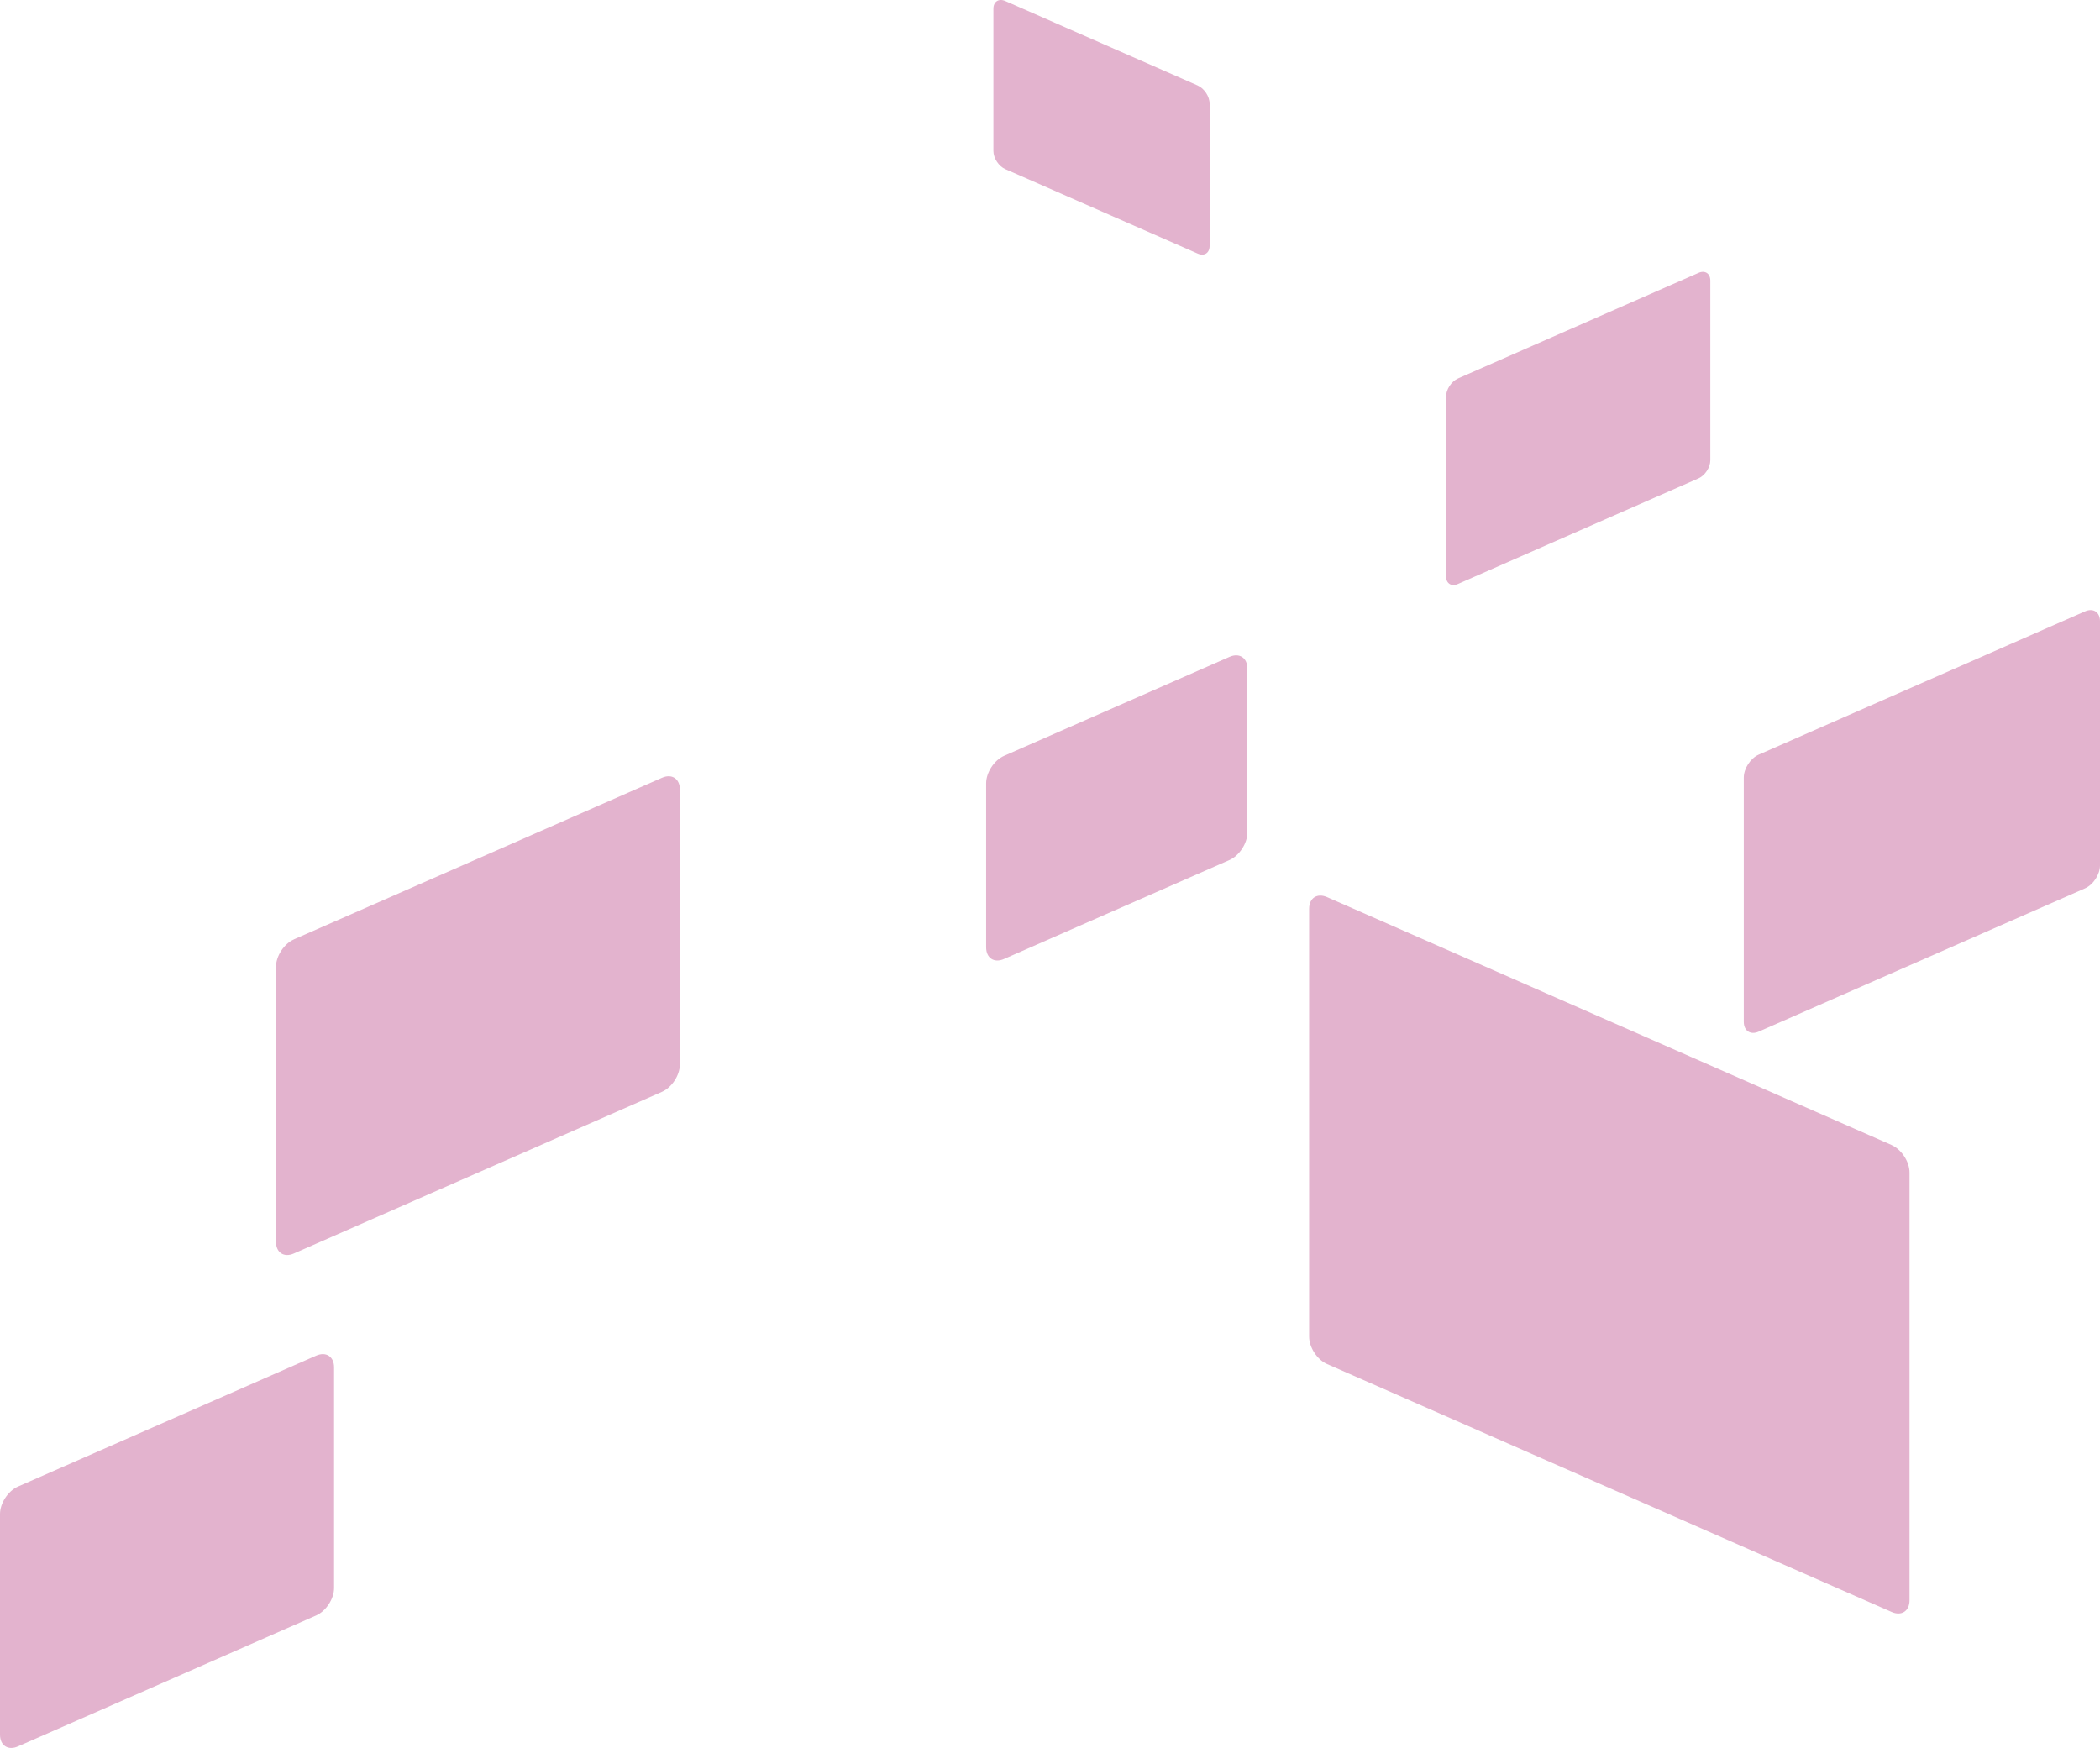 <?xml version="1.0" encoding="UTF-8"?><svg id="_レイヤー_2" xmlns="http://www.w3.org/2000/svg" viewBox="0 0 461.96 384.52"><defs><style>.cls-1{fill:#e3b3ce;}</style></defs><g id="_レイヤー_1-2"><path class="cls-1" d="M64.65,206.66c-2.17.96-3.94,3.66-3.94,6.04v60.48c0,2.38,1.77,3.54,3.94,2.57l80.97-35.56c2.18-.96,3.94-3.66,3.94-6.04v-60.48c0-2.37-1.77-3.53-3.94-2.57l-80.97,35.55h0Z"/><path class="cls-1" d="M3.94,327.03c-2.17.96-3.94,3.66-3.94,6.04v48.54c0,2.38,1.77,3.53,3.94,2.58l65.61-28.81c2.17-.96,3.94-3.66,3.94-6.04v-48.54c0-2.37-1.77-3.53-3.94-2.57L3.94,327.03Z"/><path class="cls-1" d="M220.87,166.27c-2.17.96-3.94,3.66-3.94,6.04v36.08c0,2.38,1.77,3.54,3.94,2.57l49.59-21.77c2.17-.96,3.94-3.66,3.94-6.04v-36.08c0-2.38-1.77-3.53-3.94-2.57l-49.59,21.77Z"/><path class="cls-1" d="M386.89,166c-1.82.8-3.29,3.06-3.29,5.05v53.74c0,1.99,1.48,2.95,3.29,2.15l71.77-31.51c1.82-.8,3.3-3.06,3.3-5.05v-53.74c0-1.99-1.48-2.96-3.3-2.15l-71.77,31.51Z"/><path class="cls-1" d="M416.12,251.9c2.17.96,3.94,3.66,3.94,6.04v94.1c0,2.38-1.77,3.53-3.94,2.57l-124.2-54.54c-2.17-.95-3.94-3.66-3.94-6.04v-94.1c0-2.38,1.77-3.53,3.94-2.58l124.2,54.54Z"/><path class="cls-1" d="M320.71,83.27c-1.44.63-2.61,2.42-2.61,3.98v39.52c0,1.57,1.17,2.34,2.61,1.7l52.93-23.24c1.44-.63,2.6-2.42,2.6-3.98v-39.53c0-1.57-1.17-2.33-2.6-1.7l-52.93,23.24h0Z"/><path class="cls-1" d="M263.48,18.82c1.44.63,2.61,2.41,2.61,3.98v31.29c0,1.57-1.17,2.33-2.61,1.7l-42.34-18.59c-1.44-.63-2.61-2.41-2.61-3.98V1.92c0-1.57,1.17-2.33,2.61-1.7l42.34,18.59h0Z"/></g></svg>